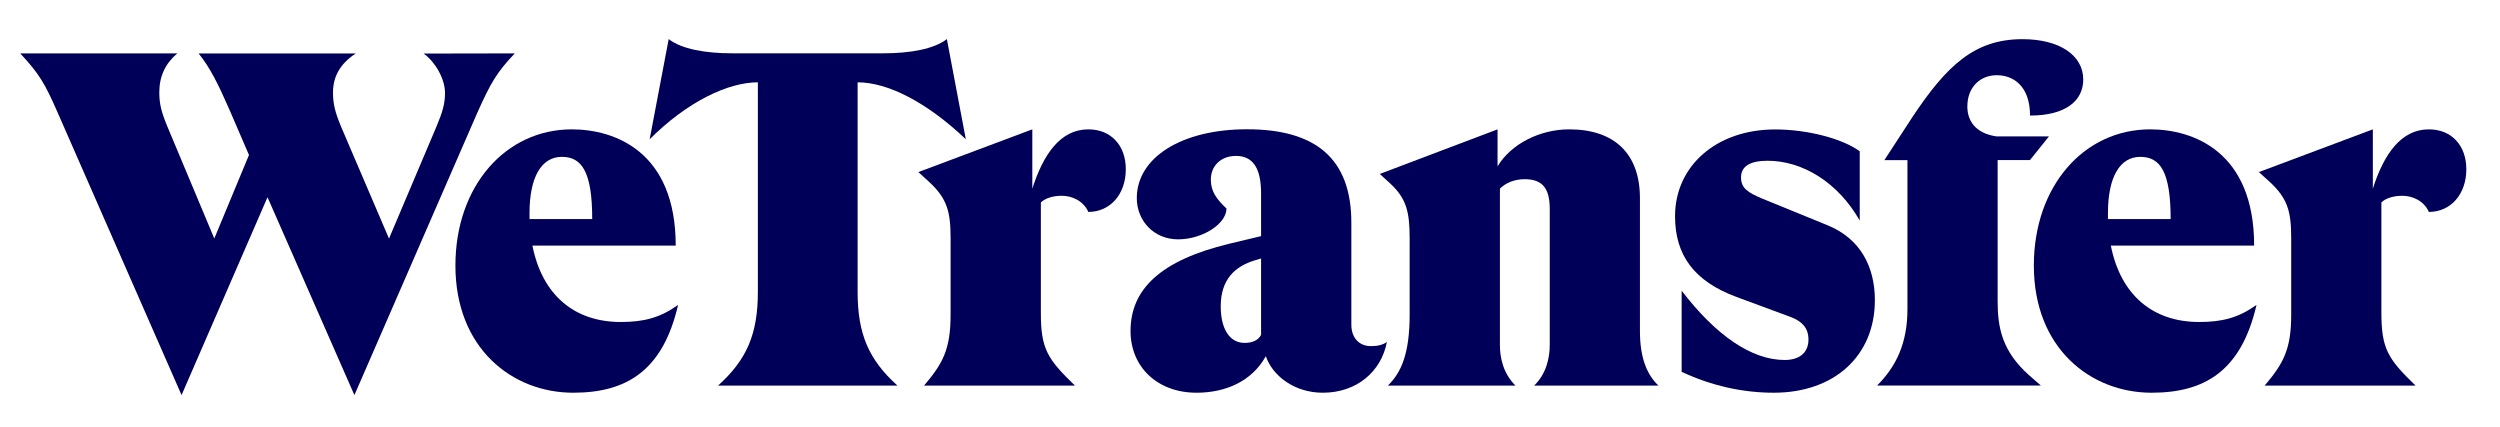 <svg width="2955" height="505" viewBox="0 0 2955 505" fill="none" xmlns="http://www.w3.org/2000/svg">
<path d="M608.5 63.1C586.6 86.1 579.9 98.4 564.2 133.2L418.9 467L316.2 233.1L214.6 467L68.2 133.2C53 98.4 46.3 87.2 23.9 63.1H209.6C195.6 74.9 188.3 90 188.3 109.1C188.3 122.5 190.6 132.1 197.8 149.5L253.3 281.9L294.3 183.2L271.3 129.9C257.8 99.1 248.3 80 234.8 63.2H420.5C402.5 75 393.6 90.1 393.6 109.2C393.6 122.6 395.9 132.2 403.1 149.6L459.8 282L515.9 149.6C523.2 132.2 526 122.7 526 109.8C526 93 514.2 72.8 500.7 63.3L608.5 63.1Z" fill="#000058"/>
<path d="M801.5 360.4C783.5 438.4 740.3 464.2 677.5 464.2C605.7 464.2 538.3 412 538.3 313.9C538.3 219.7 597.8 152.9 675.8 152.9C726.9 152.9 798.7 179.3 798.7 290.3H629.3C641.1 349.7 679.8 380.6 733.7 380.6C761.1 380.6 780.2 375.6 801.5 360.4ZM625.9 251.6V258.9H700C700 202.8 687.6 185.4 664.1 185.4C639.9 185.4 625.9 209.5 625.9 251.6Z" fill="#000058"/>
<path d="M1141.6 164.6C1095 120.3 1049 97.3 1013.7 97.3V344.7C1013.7 394.6 1026.6 424.9 1060.8 455.8H848.7C882.9 425 895.8 394.7 895.8 344.7V97.3C860.4 97.3 812.2 120.3 767.9 164.6L790.4 46.2C805.6 58 833.6 63 865 63H1044.6C1076 63 1104.1 57.9 1119.2 46.2L1141.6 164.6Z" fill="#000058"/>
<path d="M1270.6 455.8H1092.2C1114.1 430 1123.6 413.2 1123.6 372.2V281.3C1123.6 249.3 1119.1 234.2 1097.8 214.6L1085.5 203.4L1220.2 152.9V223C1233.1 182.6 1253.3 152.9 1286.4 152.9C1313.3 152.9 1330.7 172 1330.7 200C1330.7 229.7 1312.2 250.5 1286.4 250.5C1280.8 237.6 1267.3 231.4 1255 231.4C1244.9 231.4 1235.4 234.2 1230.3 239.3V368.9C1230.2 412 1237.5 423.8 1270.6 455.8Z" fill="#000058"/>
<path d="M1639.3 404.2C1632.6 439.5 1603.4 464.2 1563.5 464.2C1529.8 464.2 1504 444 1496.2 421C1479.4 451.3 1447.9 464.2 1414.3 464.2C1367.7 464.2 1336.3 433.4 1336.3 391.3C1336.3 341.9 1371.7 307.7 1453 288.1L1490.6 279.1V228.6C1490.6 197.2 1479.9 184.3 1460.9 184.3C1443 184.3 1431.2 196.1 1431.2 212.3C1431.2 226.3 1437.9 235.3 1449.7 246.5C1449.7 264.4 1421.6 282.9 1392.5 282.9C1363.9 282.9 1343.7 261 1343.7 234.1C1343.7 186.4 1396.4 152.8 1473.9 152.8C1554.7 152.8 1597.3 187 1597.3 263.3V383.9C1597.3 399 1606.3 409.1 1620.3 409.1C1628.6 409.2 1634.8 407.5 1639.3 404.2ZM1490.6 395.8V305.5L1483.3 307.7C1459.2 315 1442.9 330.7 1442.9 362.1C1442.9 389 1453.6 405.3 1471 405.3C1479.9 405.3 1487.2 402.5 1490.6 395.8Z" fill="#000058"/>
<path d="M1791.3 455.8H1640.4C1656.1 440.7 1666.2 418.2 1666.2 372.2V281.3C1666.2 250.5 1662.3 234.8 1643.8 217.4L1630.9 205.6L1770.1 152.9V196.6C1786.4 169.7 1820.6 152.9 1854.8 152.9C1908.7 152.9 1938.4 182.1 1938.4 234.2V391.3C1938.4 423.3 1946.8 442.9 1960.3 455.8H1813.3C1827.9 441.8 1831.8 422.7 1831.8 407.6V247.1C1831.8 223.6 1824 211.8 1802.1 211.8C1789.8 211.8 1779.6 216.3 1772.9 223V407.5C1772.8 422.7 1776.7 441.2 1791.3 455.8Z" fill="#000058"/>
<path d="M1987.7 439.5V343.6C2028.1 396.3 2070.2 425.5 2109.5 425.5C2128.6 425.5 2137.6 415.4 2137.6 401.4C2137.6 387.9 2130.3 380.1 2117.4 375L2052.3 350.9C2002.4 332.4 1979.9 301.5 1979.9 255.6C1979.9 196.2 2028.7 153 2098.3 153C2135.9 153 2177.4 163.6 2198.2 178.8V260.7C2172.4 215.3 2130.3 190 2089.3 190C2068.5 190 2057.9 196.7 2057.9 209.6C2057.9 222.5 2065.8 227.5 2083.1 234.8L2160 266.2C2198.7 281.9 2216.1 315 2216.1 354.8C2216.1 420.4 2168.4 464.2 2096.6 464.2C2060.6 464.2 2023.6 456.3 1987.7 439.5Z" fill="#000058"/>
<path d="M2227.3 189.3L2259.8 139.4C2301.3 76.6 2334.5 46.3 2390.6 46.3C2434.4 46.3 2462.4 65.4 2462.4 94C2462.4 118.7 2442.2 136.6 2399.5 136.6C2399.5 101.8 2379.9 88.9 2360.2 88.9C2340.6 88.9 2325.4 102.9 2325.4 125.9C2325.4 141.6 2333.8 157.3 2359.6 161.2H2421.9L2399.4 189.2H2361.2V355.8C2361.2 387.2 2366.3 415.2 2398.8 443.9L2412.3 455.7H2218.7C2241.2 433.3 2254.6 405.8 2254.6 365.4V189.3H2227.3Z" fill="#000058"/>
<path d="M2667.2 360.4C2649.2 438.4 2606 464.2 2543.2 464.2C2471.4 464.2 2404 412 2404 313.9C2404 219.7 2463.5 152.9 2541.5 152.9C2592.6 152.9 2664.4 179.3 2664.4 290.3H2495C2506.8 349.7 2545.5 380.6 2599.4 380.6C2626.8 380.6 2645.9 375.6 2667.2 360.4ZM2491.6 251.6V258.9H2565.7C2565.7 202.8 2553.3 185.4 2529.8 185.4C2505.6 185.4 2491.6 209.5 2491.6 251.6Z" fill="#000058"/>
<path d="M2855.2 455.8H2676.8C2698.7 430 2708.2 413.2 2708.2 372.2V281.3C2708.2 249.3 2703.7 234.2 2682.4 214.6L2670 203.4L2804.7 152.9V223C2817.6 182.6 2837.8 152.9 2870.9 152.9C2897.8 152.9 2915.2 172 2915.2 200C2915.2 229.7 2896.7 250.5 2870.9 250.5C2865.3 237.6 2851.8 231.4 2839.5 231.4C2829.4 231.4 2819.9 234.2 2814.8 239.3V368.9C2814.8 412 2822.1 423.8 2855.2 455.8Z" fill="#000058"/>
</svg>
